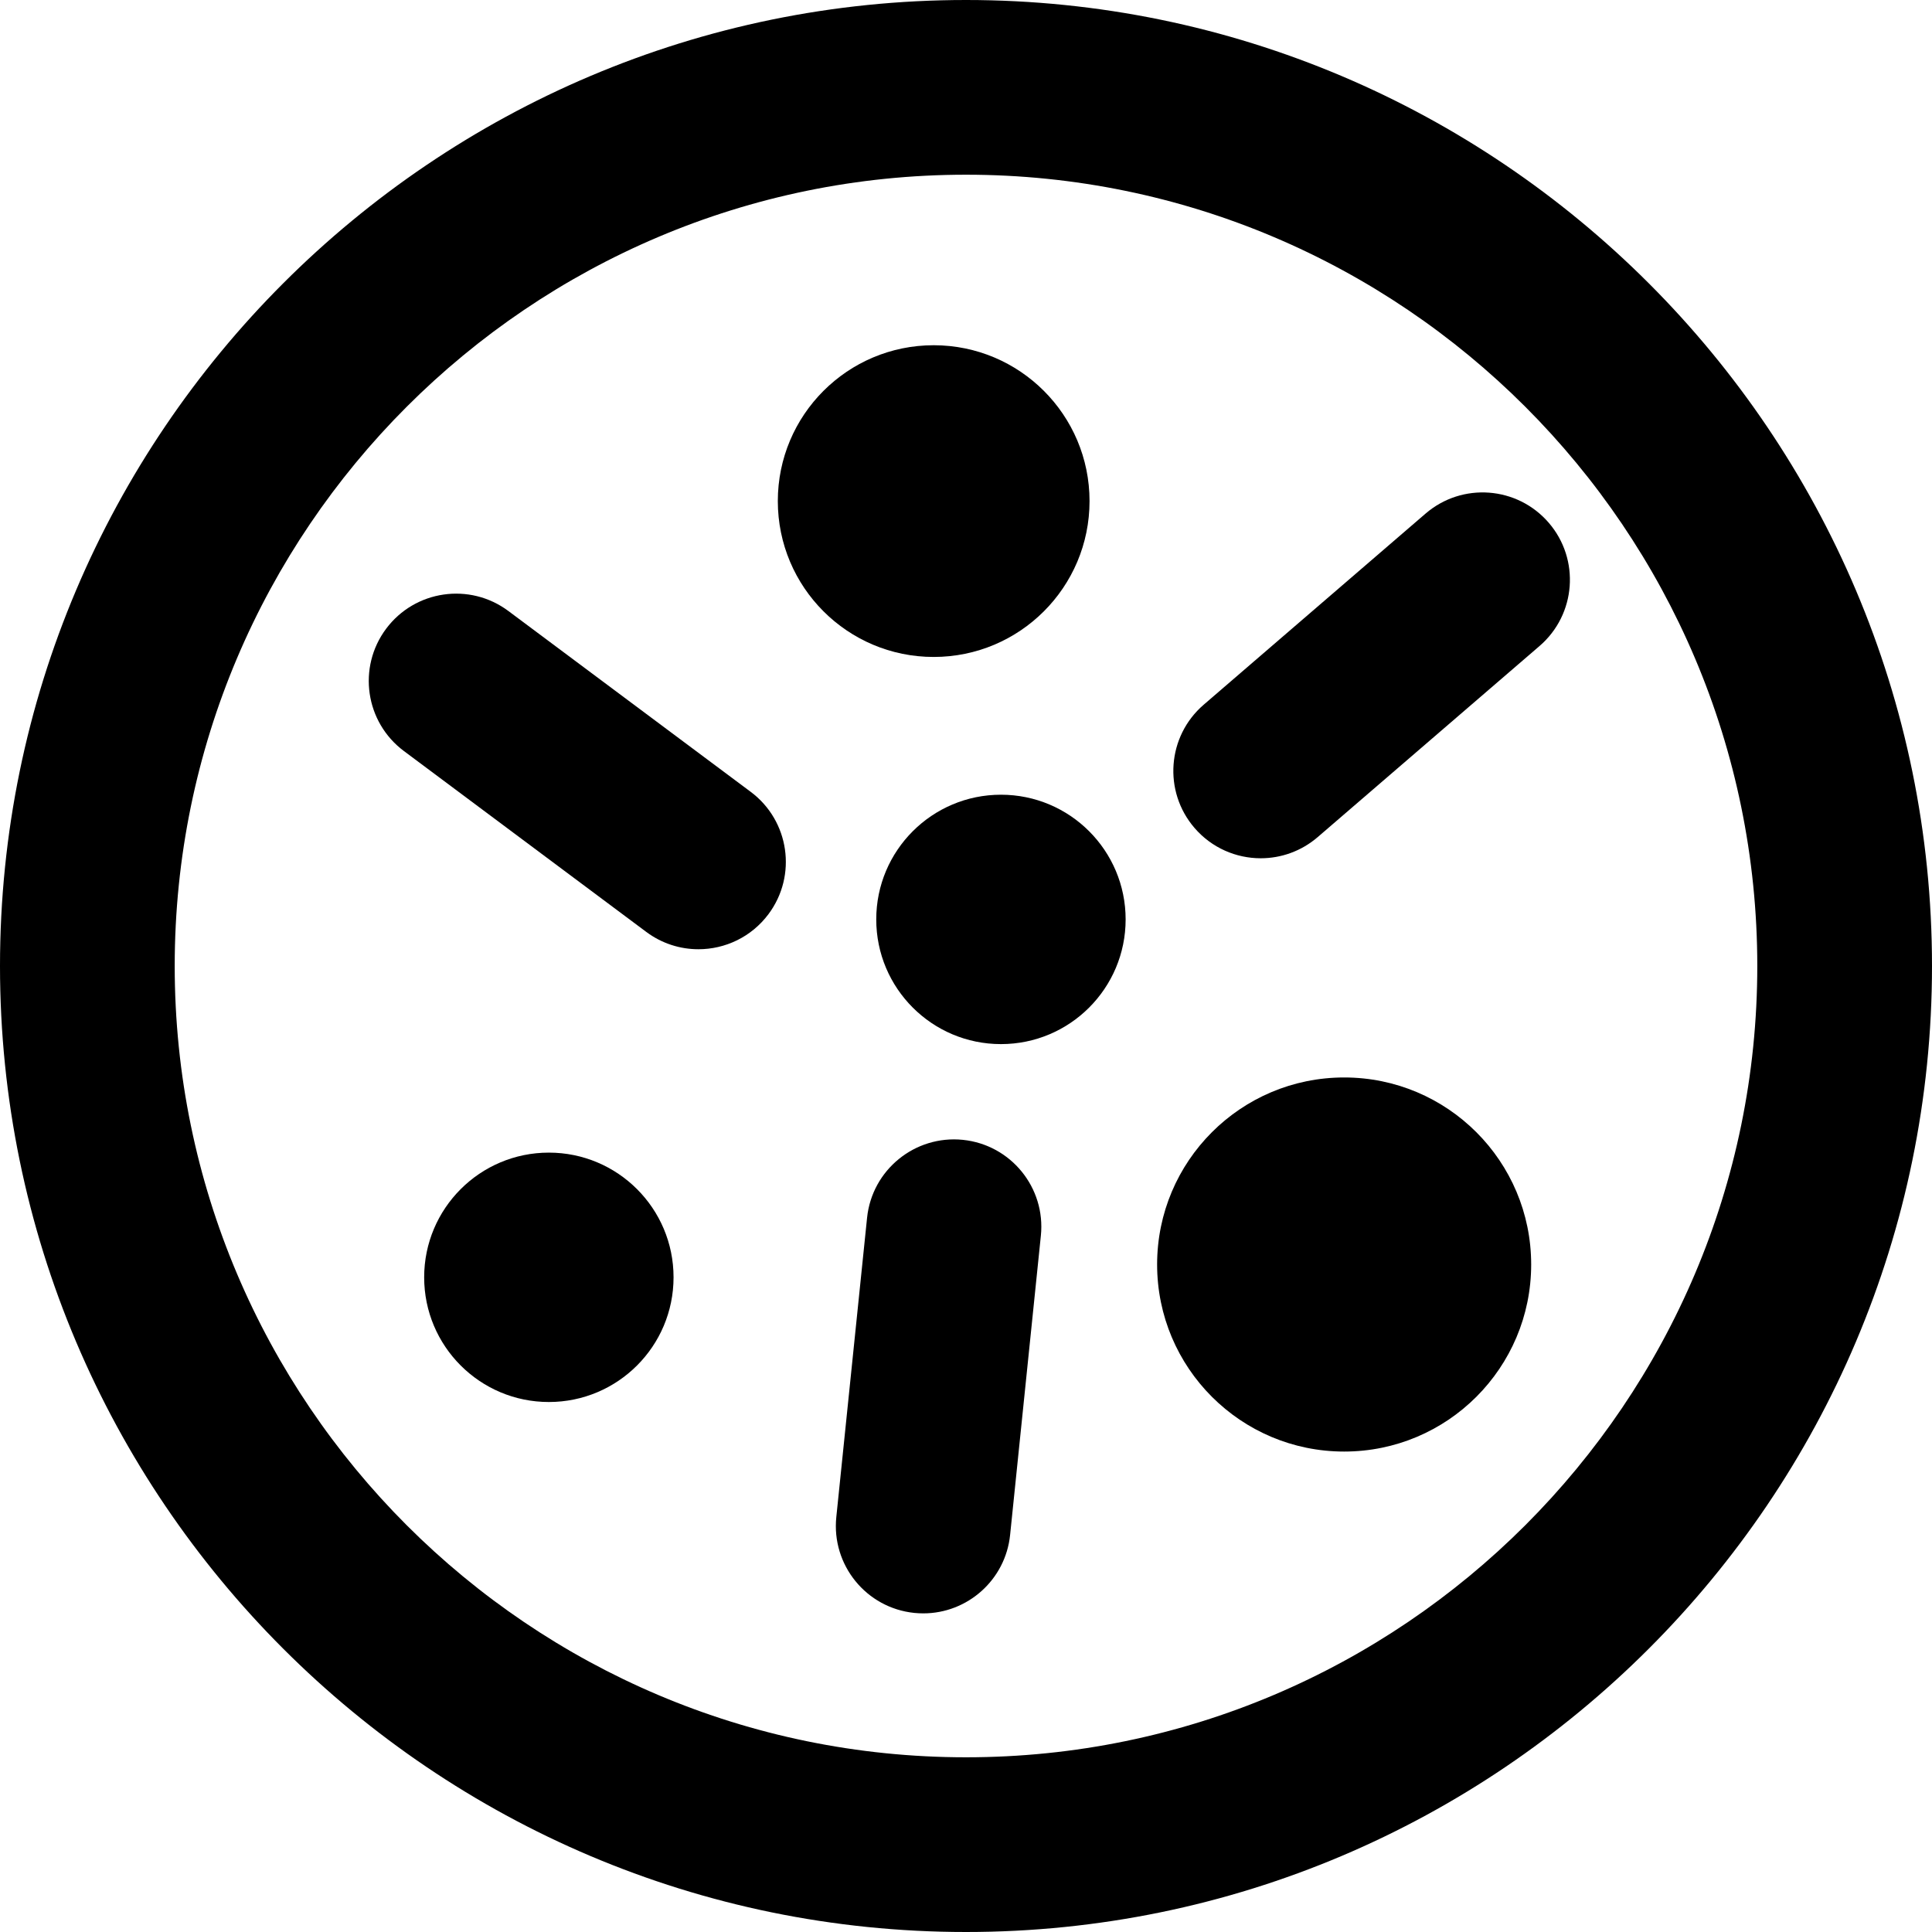 <?xml version="1.0" encoding="iso-8859-1"?>
<!-- Generator: Adobe Illustrator 18.0.0, SVG Export Plug-In . SVG Version: 6.00 Build 0)  -->
<!DOCTYPE svg PUBLIC "-//W3C//DTD SVG 1.1//EN" "http://www.w3.org/Graphics/SVG/1.1/DTD/svg11.dtd">
<svg version="1.1" id="Capa_1" xmlns="http://www.w3.org/2000/svg" xmlns:xlink="http://www.w3.org/1999/xlink" x="0px" y="0px"
	 viewBox="0 0 165.878 165.878" style="enable-background:new 0 0 165.878 165.878;" xml:space="preserve">
<g>
	<path d="M82.939,0C37.206,0,0,37.206,0,82.939c0,45.733,37.206,82.939,82.939,82.939s82.939-37.207,82.939-82.939
		C165.878,37.206,128.672,0,82.939,0z M82.939,150.878C45.478,150.878,15,120.4,15,82.939C15,45.477,45.478,15,82.939,15
		s67.939,30.477,67.939,67.939C150.878,120.4,120.4,150.878,82.939,150.878z"/>
	<circle cx="80.164" cy="43.023" r="13.382"/>
	<circle cx="47.124" cy="109.668" r="10.706"/>
	<path d="M115.407,92.509c-8.873,0-16.059,7.19-16.059,16.057c0,8.873,7.186,16.062,16.059,16.062
		c8.867,0,16.057-7.189,16.057-16.062C131.463,99.699,124.274,92.509,115.407,92.509z"/>
	<path d="M64.457,67.988L43.648,52.459c-3.32-2.477-8.019-1.794-10.497,1.525c-2.477,3.32-1.794,8.019,1.525,10.497L55.485,80.01
		c1.347,1.005,2.92,1.49,4.48,1.49c2.286,0,4.544-1.042,6.017-3.015C68.459,75.165,67.776,70.466,64.457,67.988z"/>
	<path d="M132.973,44.884c-2.704-3.139-7.439-3.491-10.578-0.787l-19.049,16.409c-3.138,2.704-3.491,7.439-0.788,10.578
		c1.483,1.722,3.579,2.605,5.686,2.605c1.733,0,3.475-0.598,4.892-1.818l19.049-16.409
		C135.323,52.758,135.676,48.023,132.973,44.884z"/>
	<path d="M82.672,97.865c-4.112-0.42-7.804,2.573-8.227,6.694l-2.641,25.695c-0.423,4.12,2.574,7.804,6.694,8.228
		c0.261,0.026,0.519,0.039,0.776,0.039c3.797,0,7.055-2.874,7.452-6.734l2.641-25.695C89.79,101.973,86.793,98.289,82.672,97.865z"
		/>
	<path d="M85.941,68.233c-5.914,0-10.708,4.793-10.708,10.705c0,5.916,4.794,10.707,10.708,10.707
		c5.912,0,10.704-4.791,10.704-10.707C96.645,73.026,91.853,68.233,85.941,68.233z"/>
</g>
<g>
</g>
<g>
</g>
<g>
</g>
<g>
</g>
<g>
</g>
<g>
</g>
<g>
</g>
<g>
</g>
<g>
</g>
<g>
</g>
<g>
</g>
<g>
</g>
<g>
</g>
<g>
</g>
<g>
</g>
</svg>
